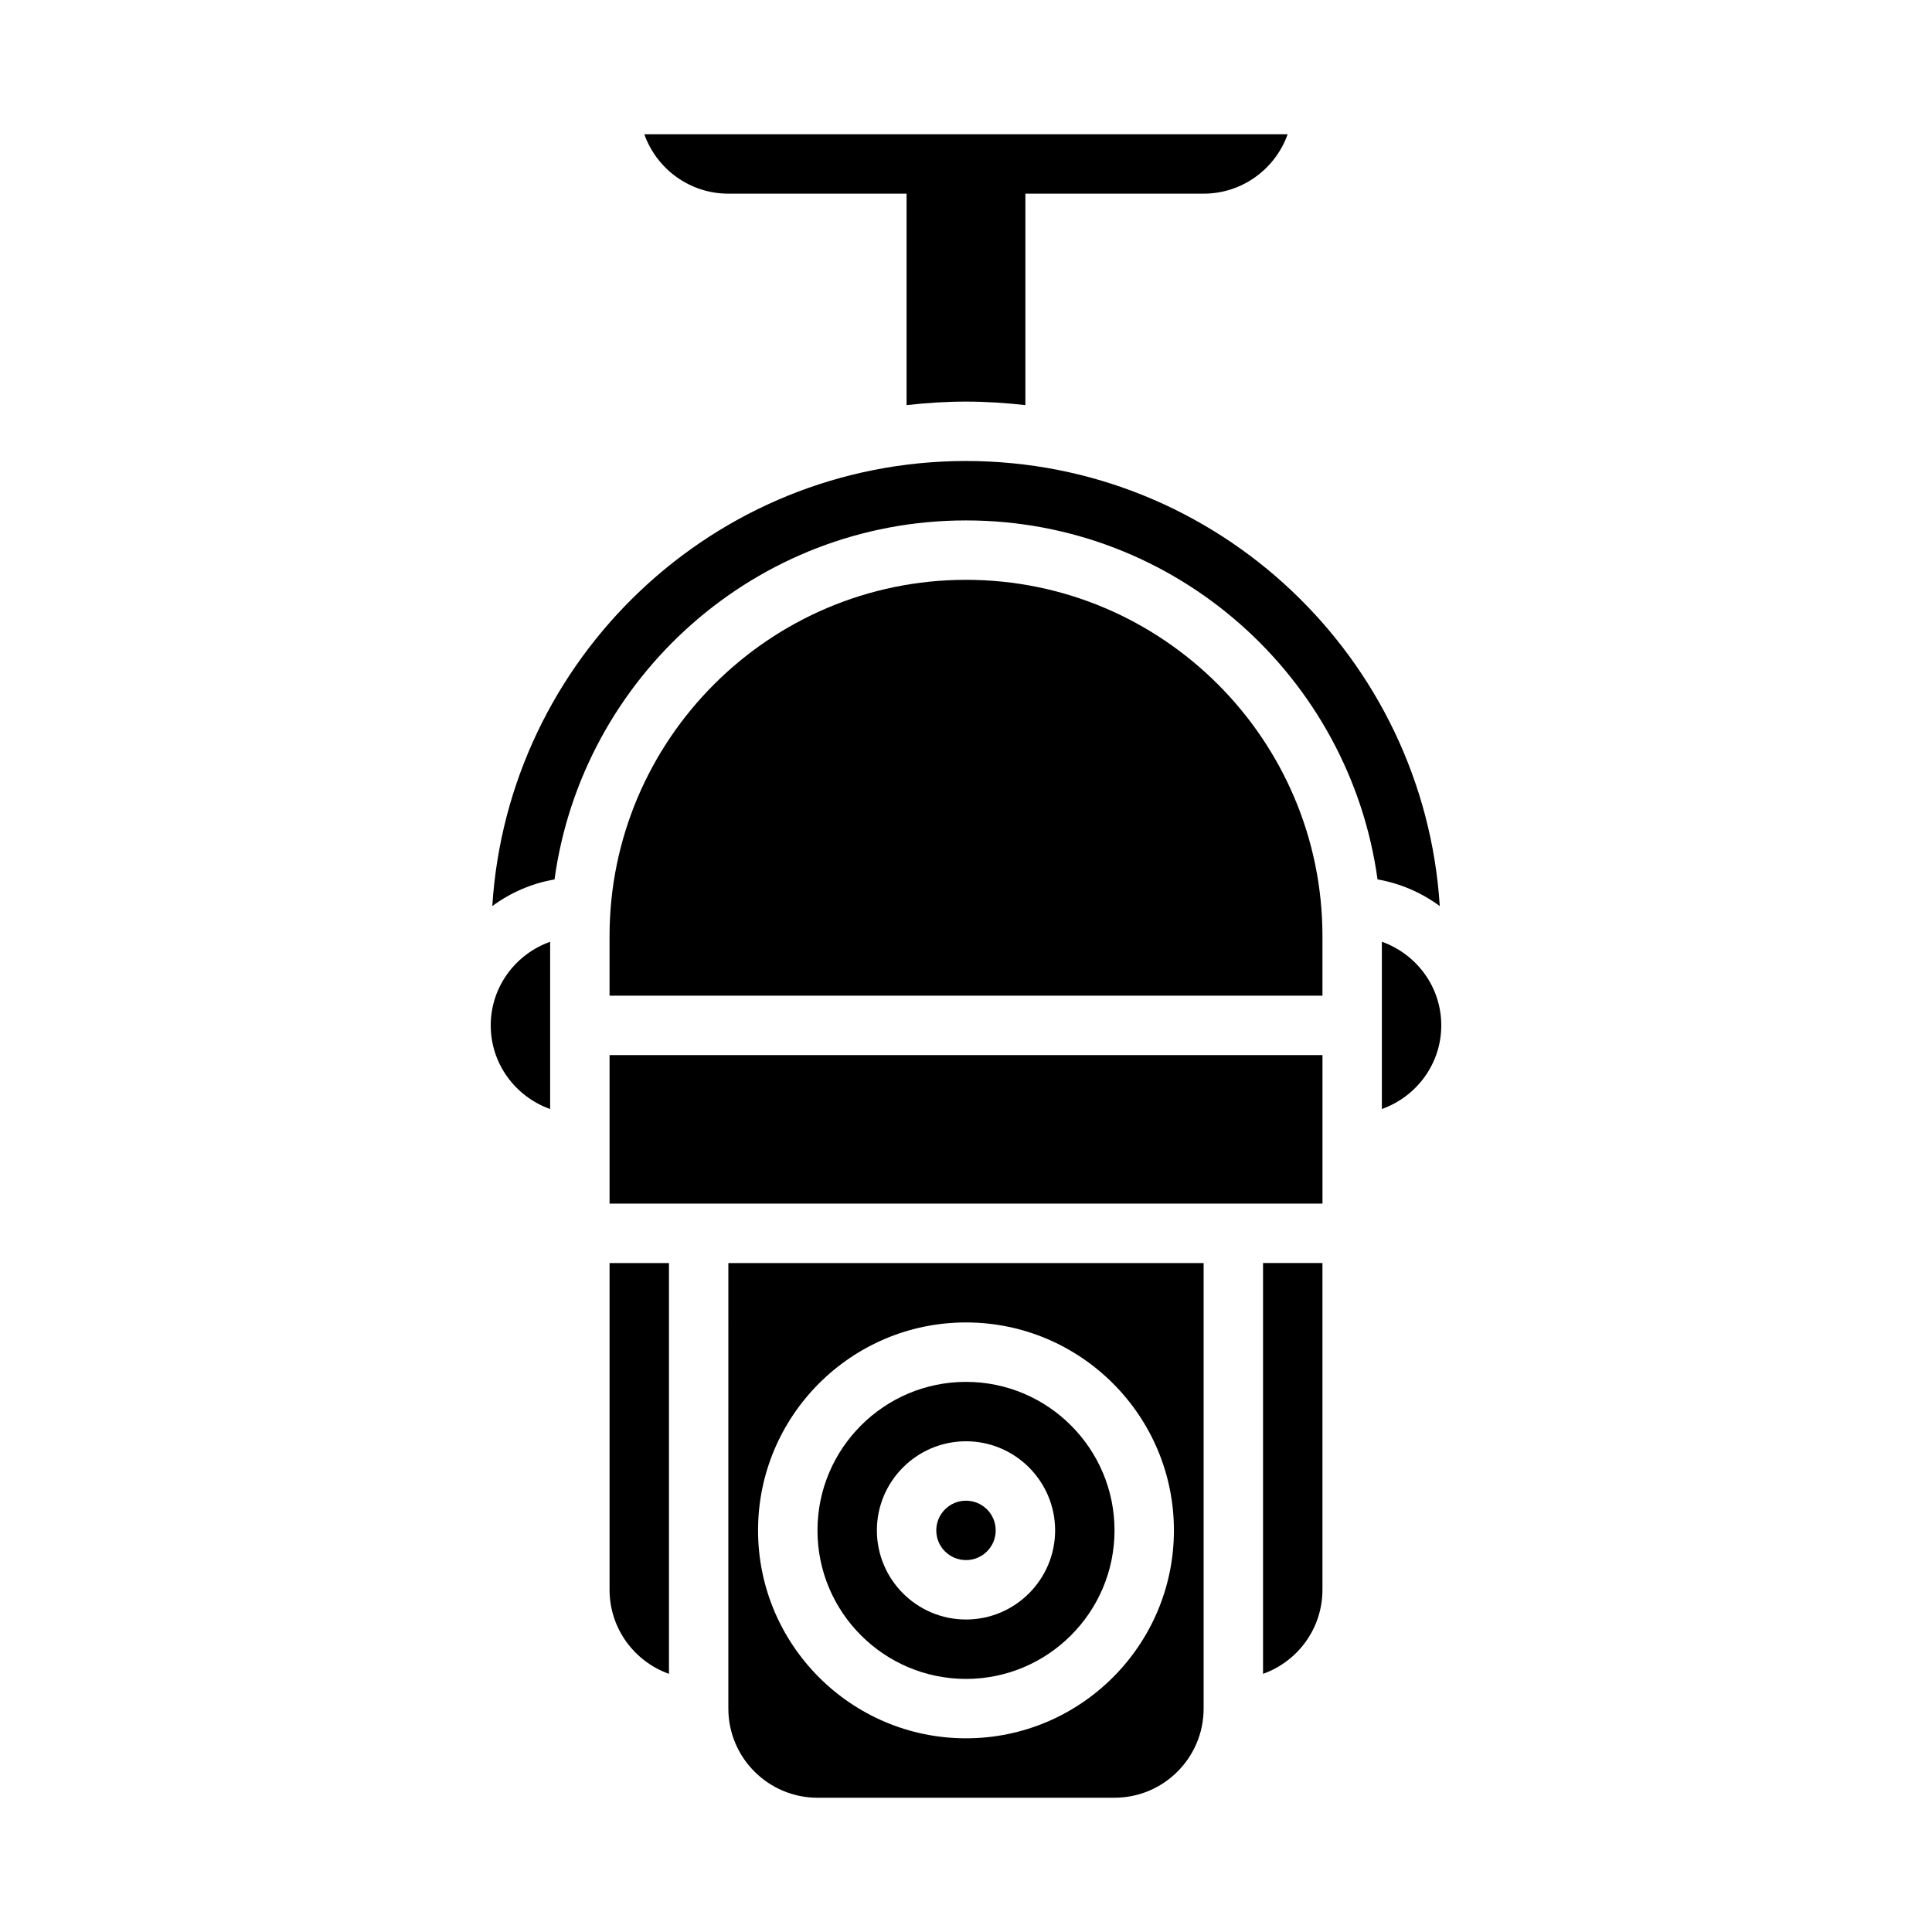 <?xml version="1.0" encoding="UTF-8"?>
<!-- Uploaded to: ICON Repo, www.svgrepo.com, Generator: ICON Repo Mixer Tools -->
<svg fill="#000000" width="800px" height="800px" version="1.1" viewBox="144 144 512 512" xmlns="http://www.w3.org/2000/svg">
 <g>
  <path d="m305.54 565.31c0 10.266 6.582 19.02 15.742 22.27v-108.86h-15.742z"/>
  <path d="m400 588.93c21.703 0 39.359-17.656 39.359-39.359s-17.656-39.359-39.359-39.359-39.359 17.656-39.359 39.359c-0.004 21.703 17.656 39.359 39.359 39.359zm0-62.977c13.02 0 23.617 10.598 23.617 23.617 0 13.02-10.598 23.617-23.617 23.617s-23.617-10.598-23.617-23.617c0-13.02 10.594-23.617 23.617-23.617z"/>
  <path d="m407.87 549.57c0 4.348-3.523 7.871-7.871 7.871s-7.875-3.523-7.875-7.871 3.527-7.871 7.875-7.871 7.871 3.523 7.871 7.871"/>
  <path d="m337.02 596.8c0 13.02 10.598 23.617 23.617 23.617h78.719c13.02 0 23.617-10.598 23.617-23.617v-118.08h-125.95zm62.977-102.34c30.387 0 55.105 24.719 55.105 55.105 0 30.387-24.719 55.105-55.105 55.105s-55.105-24.719-55.105-55.105c0-30.387 24.719-55.105 55.105-55.105z"/>
  <path d="m274.05 415.74c0 10.25 6.606 18.91 15.742 22.168v-44.328c-9.137 3.25-15.742 11.91-15.742 22.16z"/>
  <path d="m478.72 587.58c9.164-3.25 15.742-12.004 15.742-22.27v-86.594h-15.742z"/>
  <path d="m274.46 384.12c4.801-3.535 10.383-6 16.492-7.062 7.383-53.648 53.402-95.141 109.05-95.141s101.67 41.492 109.06 95.141c6.109 1.062 11.691 3.527 16.492 7.062-4.164-65.715-58.805-117.95-125.55-117.95-66.75 0-121.39 52.23-125.54 117.95z"/>
  <path d="m510.21 393.57v44.328c9.141-3.258 15.742-11.918 15.742-22.168s-6.602-18.902-15.742-22.16z"/>
  <path d="m305.54 423.61h188.93v39.359h-188.93z"/>
  <path d="m400 297.66c-52.09 0-94.465 42.375-94.465 94.465v15.742h188.93v-15.742c-0.004-52.09-42.379-94.465-94.465-94.465z"/>
  <path d="m314.75 179.58c3.25 9.164 12.004 15.742 22.27 15.742h47.23v56.031c5.18-0.57 10.414-0.926 15.746-0.926 5.328 0 10.562 0.355 15.742 0.93v-56.035h47.23c10.266 0 19.02-6.582 22.27-15.742z"/>
 </g>
</svg>
